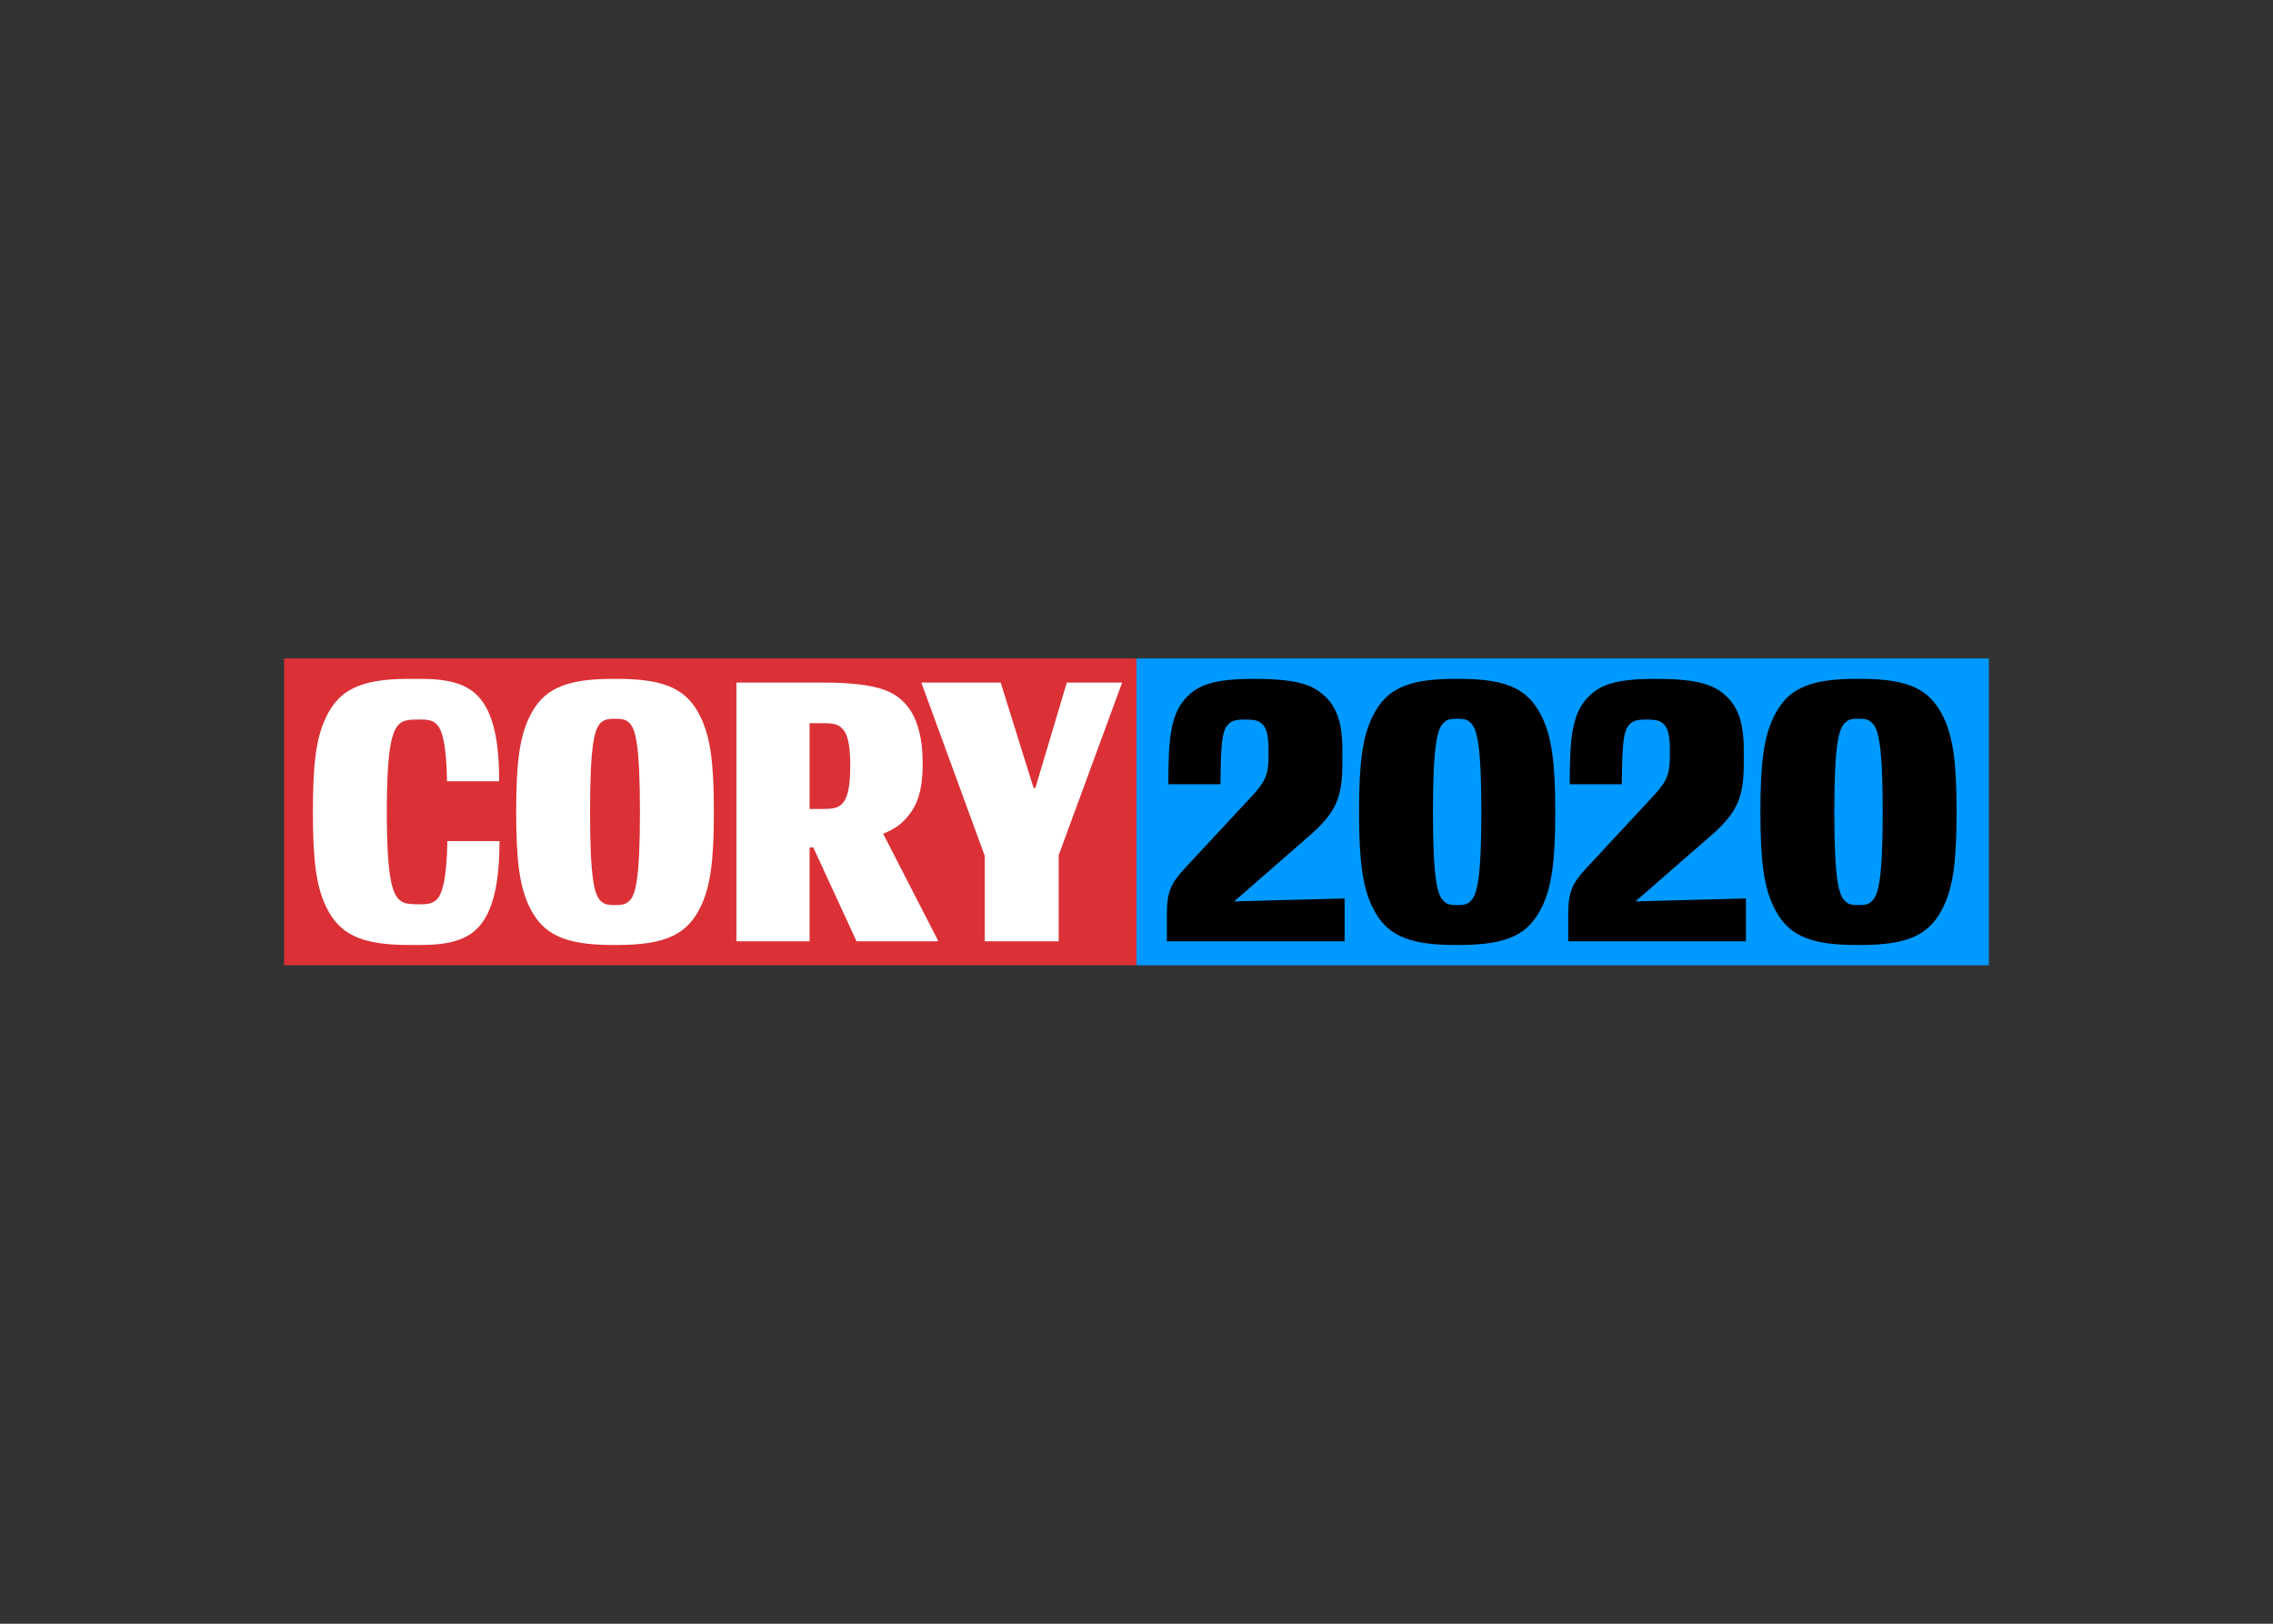 <?xml version="1.0" encoding="UTF-8"?> <svg xmlns="http://www.w3.org/2000/svg" clip-rule="evenodd" fill-rule="evenodd" stroke-linejoin="round" stroke-miterlimit="2" viewBox="0 0 560 400"><rect x="0" y="0" width="560" height="400" fill="#333333" stroke="none"/><g fill-rule="nonzero"><path d="m280.008 162.211h209.991v75.578h-209.991z" fill="#09f" stroke-width=".21"></path><path d="m1201.65 209.05c32.52-28.18 39.89-45.52 39.89-86.71v-16c0-29.91-6.5-48.12-19.08-60.7-13.44-13.44-31.21-21.68-82.81-21.68h-3c-47.26 0-64.17 7.81-77.17 20.81-19.52 19.52-22.12 48.57-22.12 102.77h61.14c.43-47.26 1.73-62.88 9.1-70.25 3.91-3.9 7.81-5.63 19.08-5.63h.87c11.7 0 16 1.3 20.38 5.63 3.9 3.91 6.93 11.28 6.93 29.05v7.38c0 20.81-2.6 29.48-18.64 46.82l-79.78 85.85c-16 17.35-20.81 27.32-20.81 53.77v31.65h208.55v-50.3l-129.64 3.47zm744.47-141.34c-15.17-30.36-38.15-43.8-96.26-43.8h-5.63c-58.1 0-81.08 13.44-96.26 43.8-12.14 24.28-16 55.49-16 112.3s3.9 88 16 112.29c15.18 30.35 38.16 43.79 96.26 43.79h5.63c58.11 0 81.09-13.44 96.26-43.79 12.14-24.28 16-55.5 16-112.29s-3.86-88.01-16-112.3zm-82.81 216.36c-3.9 3.9-6.51 5.2-15.61 5.2h-1.3c-9.11 0-11.71-1.3-15.61-5.2-6.94-6.94-12.14-25.15-12.14-104.06s5.2-97.13 12.14-104.07c3.9-3.9 6.5-5.2 15.61-5.2h1.3c9.1 0 11.71 1.3 15.61 5.2 6.93 6.94 12.14 25.15 12.14 104.07s-5.21 97.12-12.14 104.06zm-484.31-260.16h-5.64c-58.1 0-81.08 13.44-96.25 43.8-12.14 24.28-16 55.49-16 112.3s3.91 88 16 112.29c15.17 30.35 38.15 43.79 96.25 43.79h5.64c58.1 0 81.08-13.44 96.26-43.79 12.14-24.28 16-55.5 16-112.29s-3.9-88-16-112.3c-15.19-30.36-38.17-43.8-96.26-43.8zm13.44 260.16c-3.9 3.9-6.5 5.2-15.61 5.2h-1.3c-9.11 0-11.71-1.3-15.61-5.2-6.94-6.94-12.14-25.15-12.14-104.06s5.2-97.13 12.14-104.07c3.9-3.9 6.5-5.2 15.61-5.2h1.3c9.11 0 11.71 1.3 15.61 5.2 6.94 6.94 12.14 25.15 12.14 104.07s-5.21 97.12-12.15 104.06zm280.09-75.02c32.52-28.18 39.89-45.52 39.89-86.71v-16c0-29.91-6.51-48.12-19.08-60.7-13.44-13.44-31.22-21.68-82.82-21.68h-3c-47.26 0-64.17 7.81-77.18 20.81-19.51 19.52-22.11 48.57-22.11 102.77h61.13c.43-47.26 1.74-62.88 9.11-70.25 3.9-3.9 7.8-5.63 19.08-5.63h.86c11.71 0 16 1.3 20.38 5.63 3.91 3.91 6.94 11.28 6.94 29.05v7.38c0 20.81-2.6 29.48-18.65 46.82l-79.78 85.85c-16 17.35-20.81 27.32-20.81 53.77v31.65h208.51v-50.3l-129.64 3.47z" transform="matrix(.21 0 0 .21 70 162.211)"></path><path d="m70 162.211h209.991v75.578h-209.991z" fill="#db3136" stroke-width=".21"></path><path d="m179 282.76c-4.77 4.77-10.4 5.64-18.64 5.64h-2.17c-12.14 0-18.65-.87-23.41-5.64-7.37-7.37-14.31-23.41-14.31-102.76s6.94-95.39 14.31-102.76c4.76-4.77 11.27-5.63 23.41-5.63h2.17c8.24 0 13.87.86 18.64 5.63 6.94 6.94 11.27 24.28 12.14 66.77h61.14c0-46-6.5-81.51-25.58-100.59-13.44-13.44-33-19.51-66.77-19.51h-13.93c-58.54 0-81.52 14.31-96.26 43.79-12.14 24.28-16 55.5-16 112.3s3.9 88 16 112.3c14.78 29.49 37.76 43.79 96.26 43.79h13.88c33.81 0 53.33-6.07 66.77-19.51 18.64-18.64 26-53.76 26-102.33h-61.09c-.86 45.1-6.07 62.01-12.56 68.51zm212-258.85h-5.63c-58.11 0-81.95 13.44-97.13 43.79-12.14 24.28-16 55.5-16 112.3s3.9 88 16 112.3c15.18 30.35 39 43.79 97.13 43.79h5.63c58.1 0 81.95-13.44 97.12-43.79 12.15-24.3 16.06-55.5 16.06-112.3s-3.91-88-16.05-112.3c-15.13-30.35-39.02-43.79-97.13-43.79zm14.31 260.15c-3.9 3.91-7.37 5.21-16.48 5.21h-1.3c-9.1 0-12.57-1.3-16.48-5.21-6.93-6.93-12.13-25.15-12.13-104.06s5.2-97.12 12.13-104.06c3.91-3.9 7.38-5.2 16.48-5.2h1.3c9.11 0 12.58 1.3 16.48 5.2 6.94 6.94 12.14 25.15 12.14 104.06s-5.19 97.13-12.13 104.06zm512.94-255.81-36.86 123.57h-2.16l-38.59-123.57h-92.79v.86l74.14 202.49v100.16h86.72v-101.03l74.14-201.62v-.86zm-191.65 162.59c14.74-14.74 22.55-32.52 22.55-67.2 0-45.53-13.44-71.55-37.72-83.69-15.61-7.8-40.33-11.7-80.22-11.7h-100.59v303.51h85.85v-110.14h4.33l50.74 110.14h95.39v-1.3l-64.18-124.88c10.85-4.33 18.25-9.1 23.85-14.74zm-72-20.38c-5.63 5.64-12.13 6.07-25.14 6.07h-13v-100.59h13.44c13 0 19.08.43 24.71 6.07 6.07 6.07 9.54 16.91 9.54 44.23s-3.89 38.59-9.53 44.22z" fill="#fff" transform="matrix(.21 0 0 .21 70 162.211)"></path></g></svg> 